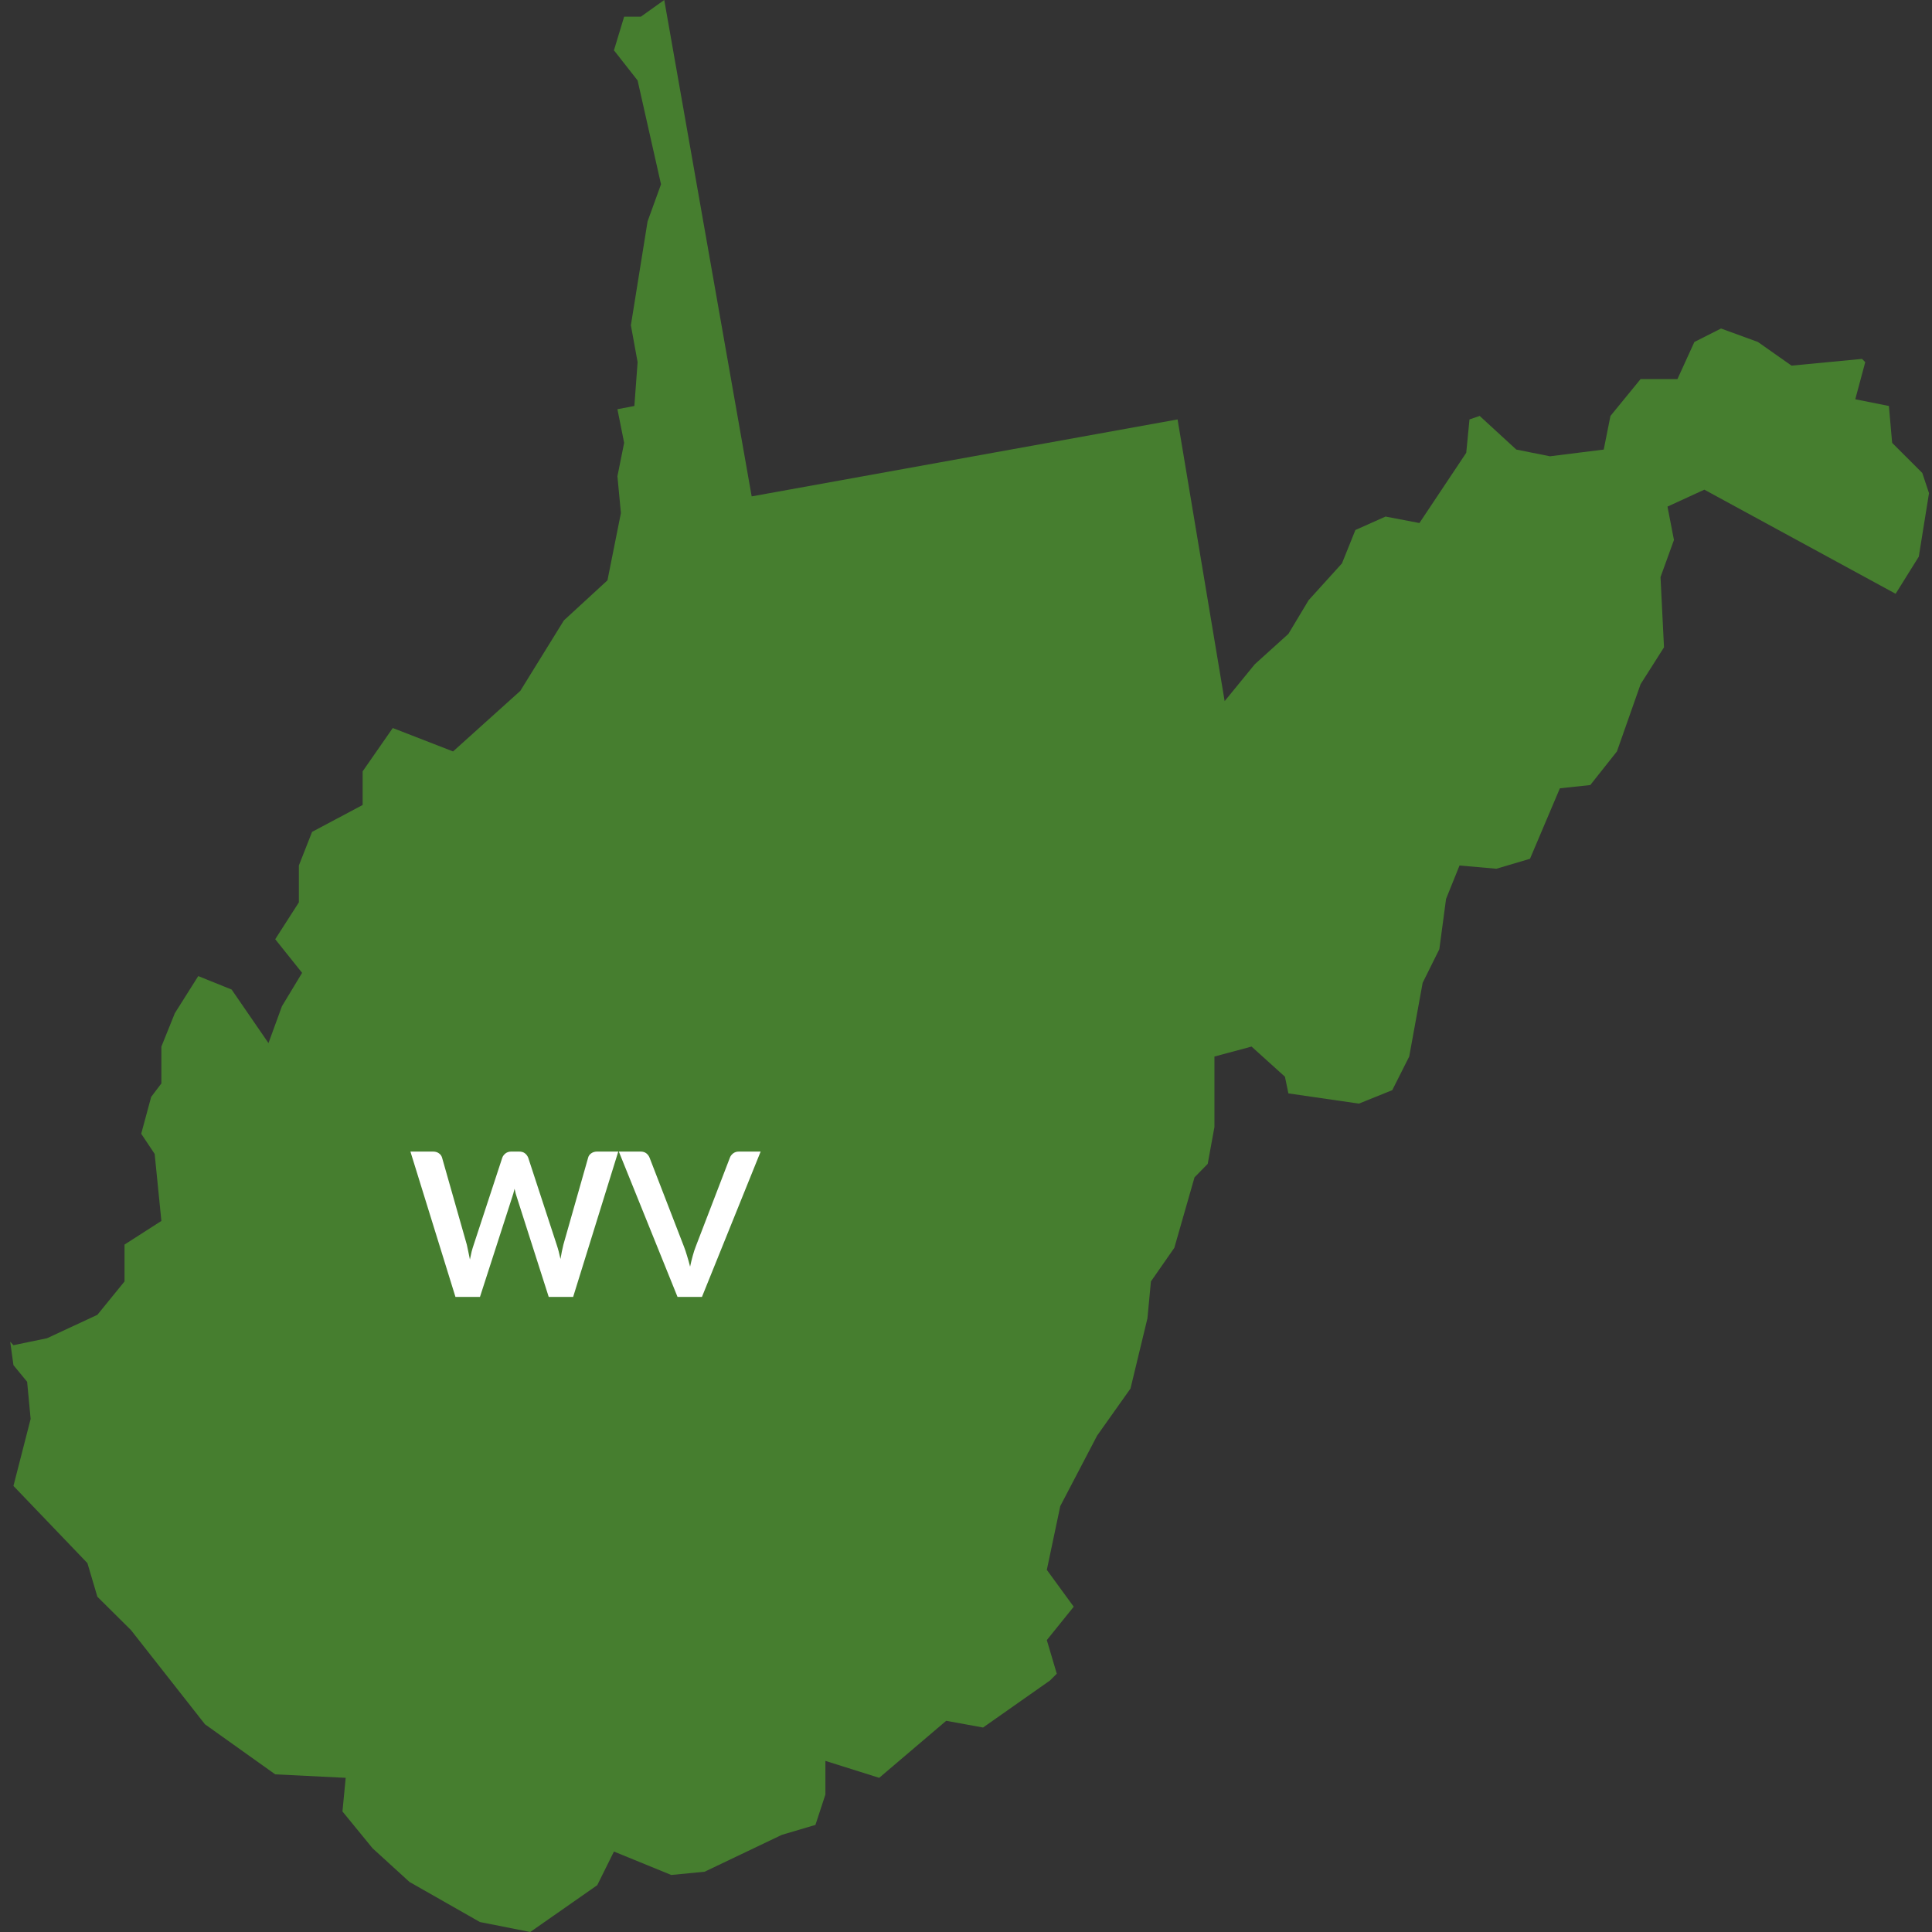 <svg width="173" height="173" viewBox="0 0 173 173" fill="none" xmlns="http://www.w3.org/2000/svg">
<rect x="0" y="0" width="173" height="173" fill="#333333" stroke="none"/>
<path d="M0.914 120.143L1.204 120.455L4.215 119.831L8.72 117.735L11.151 114.746V111.445L14.451 109.327L13.849 103.327L12.645 101.521L13.537 98.22L14.451 97.016V93.715L15.656 90.726L17.752 87.403L20.741 88.608L24.041 93.403L25.246 90.102L27.052 87.113L24.644 84.103L26.762 80.802V77.501L27.944 74.49L32.472 72.082V69.071L35.17 65.19L40.568 67.287L46.589 61.867L50.492 55.555L54.395 51.965L55.599 45.943L55.287 42.642L55.889 39.654L55.287 36.643L56.804 36.353L57.094 32.428L56.492 29.127L57.986 19.827L59.19 16.504L57.094 7.204L54.975 4.505L55.889 1.494H57.384L59.48 0L67.308 44.449L105.445 37.557L109.661 62.781L112.359 59.481L115.37 56.76L117.176 53.749L120.165 50.448L121.369 47.46L124.068 46.255L127.101 46.835L131.294 40.546L131.584 37.557L132.498 37.245L135.777 40.256L138.788 40.858L143.605 40.256L144.207 37.245L146.906 33.944H150.206L151.723 30.621L154.109 29.417L157.41 30.621L160.421 32.74L166.733 32.138L167.022 32.428L166.13 35.751L169.141 36.353L169.431 39.654L172.13 42.352L172.732 44.159L171.817 49.846L169.743 53.169L152.615 43.847L149.314 45.363L149.894 48.352L148.69 51.675L149.002 57.964L146.906 61.265L144.787 67.287L142.4 70.297L139.68 70.587L137.003 76.899L133.992 77.791L130.692 77.501L129.487 80.49L128.885 84.995L127.391 88.005L126.187 94.607L124.67 97.618L121.682 98.822L115.37 97.908L115.058 96.413L112.069 93.715L108.746 94.607V100.919L108.144 104.219L106.962 105.424L105.155 111.735L103.059 114.746L102.747 118.047L101.23 124.336L98.242 128.551L94.941 134.863L93.737 140.572L96.145 143.873L93.737 146.862L94.629 149.872L94.026 150.475L88.027 154.69L84.726 154.088L78.727 159.195L73.91 157.678V160.689L73.018 163.41L70.007 164.302L63.093 167.603L60.105 167.893L54.975 165.796L53.481 168.807L47.481 173L42.976 172.108L36.665 168.517L33.364 165.506L30.665 162.206L30.955 159.195L24.644 158.883L18.354 154.4L11.731 145.969L8.72 142.981L7.828 139.97L1.204 133.056L2.743 127.057L2.43 123.734L1.204 122.24L0.914 120.143Z" fill="#467E2F"/>
<path d="M55.363 103.117L51.322 116.131H49.135L46.291 107.239C46.213 107.023 46.141 106.759 46.075 106.447C46.039 106.597 46.003 106.738 45.967 106.87C45.931 107.002 45.892 107.125 45.85 107.239L42.979 116.131H40.783L36.751 103.117H38.776C38.986 103.117 39.16 103.168 39.298 103.27C39.442 103.366 39.538 103.498 39.586 103.666L41.8 111.451C41.848 111.643 41.893 111.853 41.935 112.081C41.983 112.303 42.031 112.537 42.079 112.783C42.127 112.531 42.178 112.294 42.232 112.072C42.292 111.85 42.355 111.643 42.421 111.451L44.977 103.666C45.025 103.528 45.118 103.402 45.256 103.288C45.4 103.174 45.574 103.117 45.778 103.117H46.489C46.699 103.117 46.87 103.168 47.002 103.27C47.134 103.372 47.233 103.504 47.299 103.666L49.846 111.451C49.972 111.823 50.086 112.252 50.188 112.738C50.266 112.264 50.353 111.835 50.449 111.451L52.663 103.666C52.699 103.516 52.789 103.387 52.933 103.279C53.083 103.171 53.26 103.117 53.464 103.117H55.363ZM68.112 103.117L62.856 116.131H60.669L55.413 103.117H57.357C57.567 103.117 57.738 103.168 57.87 103.27C58.002 103.372 58.101 103.504 58.167 103.666L61.236 111.604C61.338 111.862 61.434 112.147 61.524 112.459C61.62 112.765 61.71 113.086 61.794 113.422C61.866 113.086 61.944 112.765 62.028 112.459C62.112 112.147 62.205 111.862 62.307 111.604L65.358 103.666C65.406 103.528 65.499 103.402 65.637 103.288C65.781 103.174 65.955 103.117 66.159 103.117H68.112Z" fill="white"/>
</svg>
